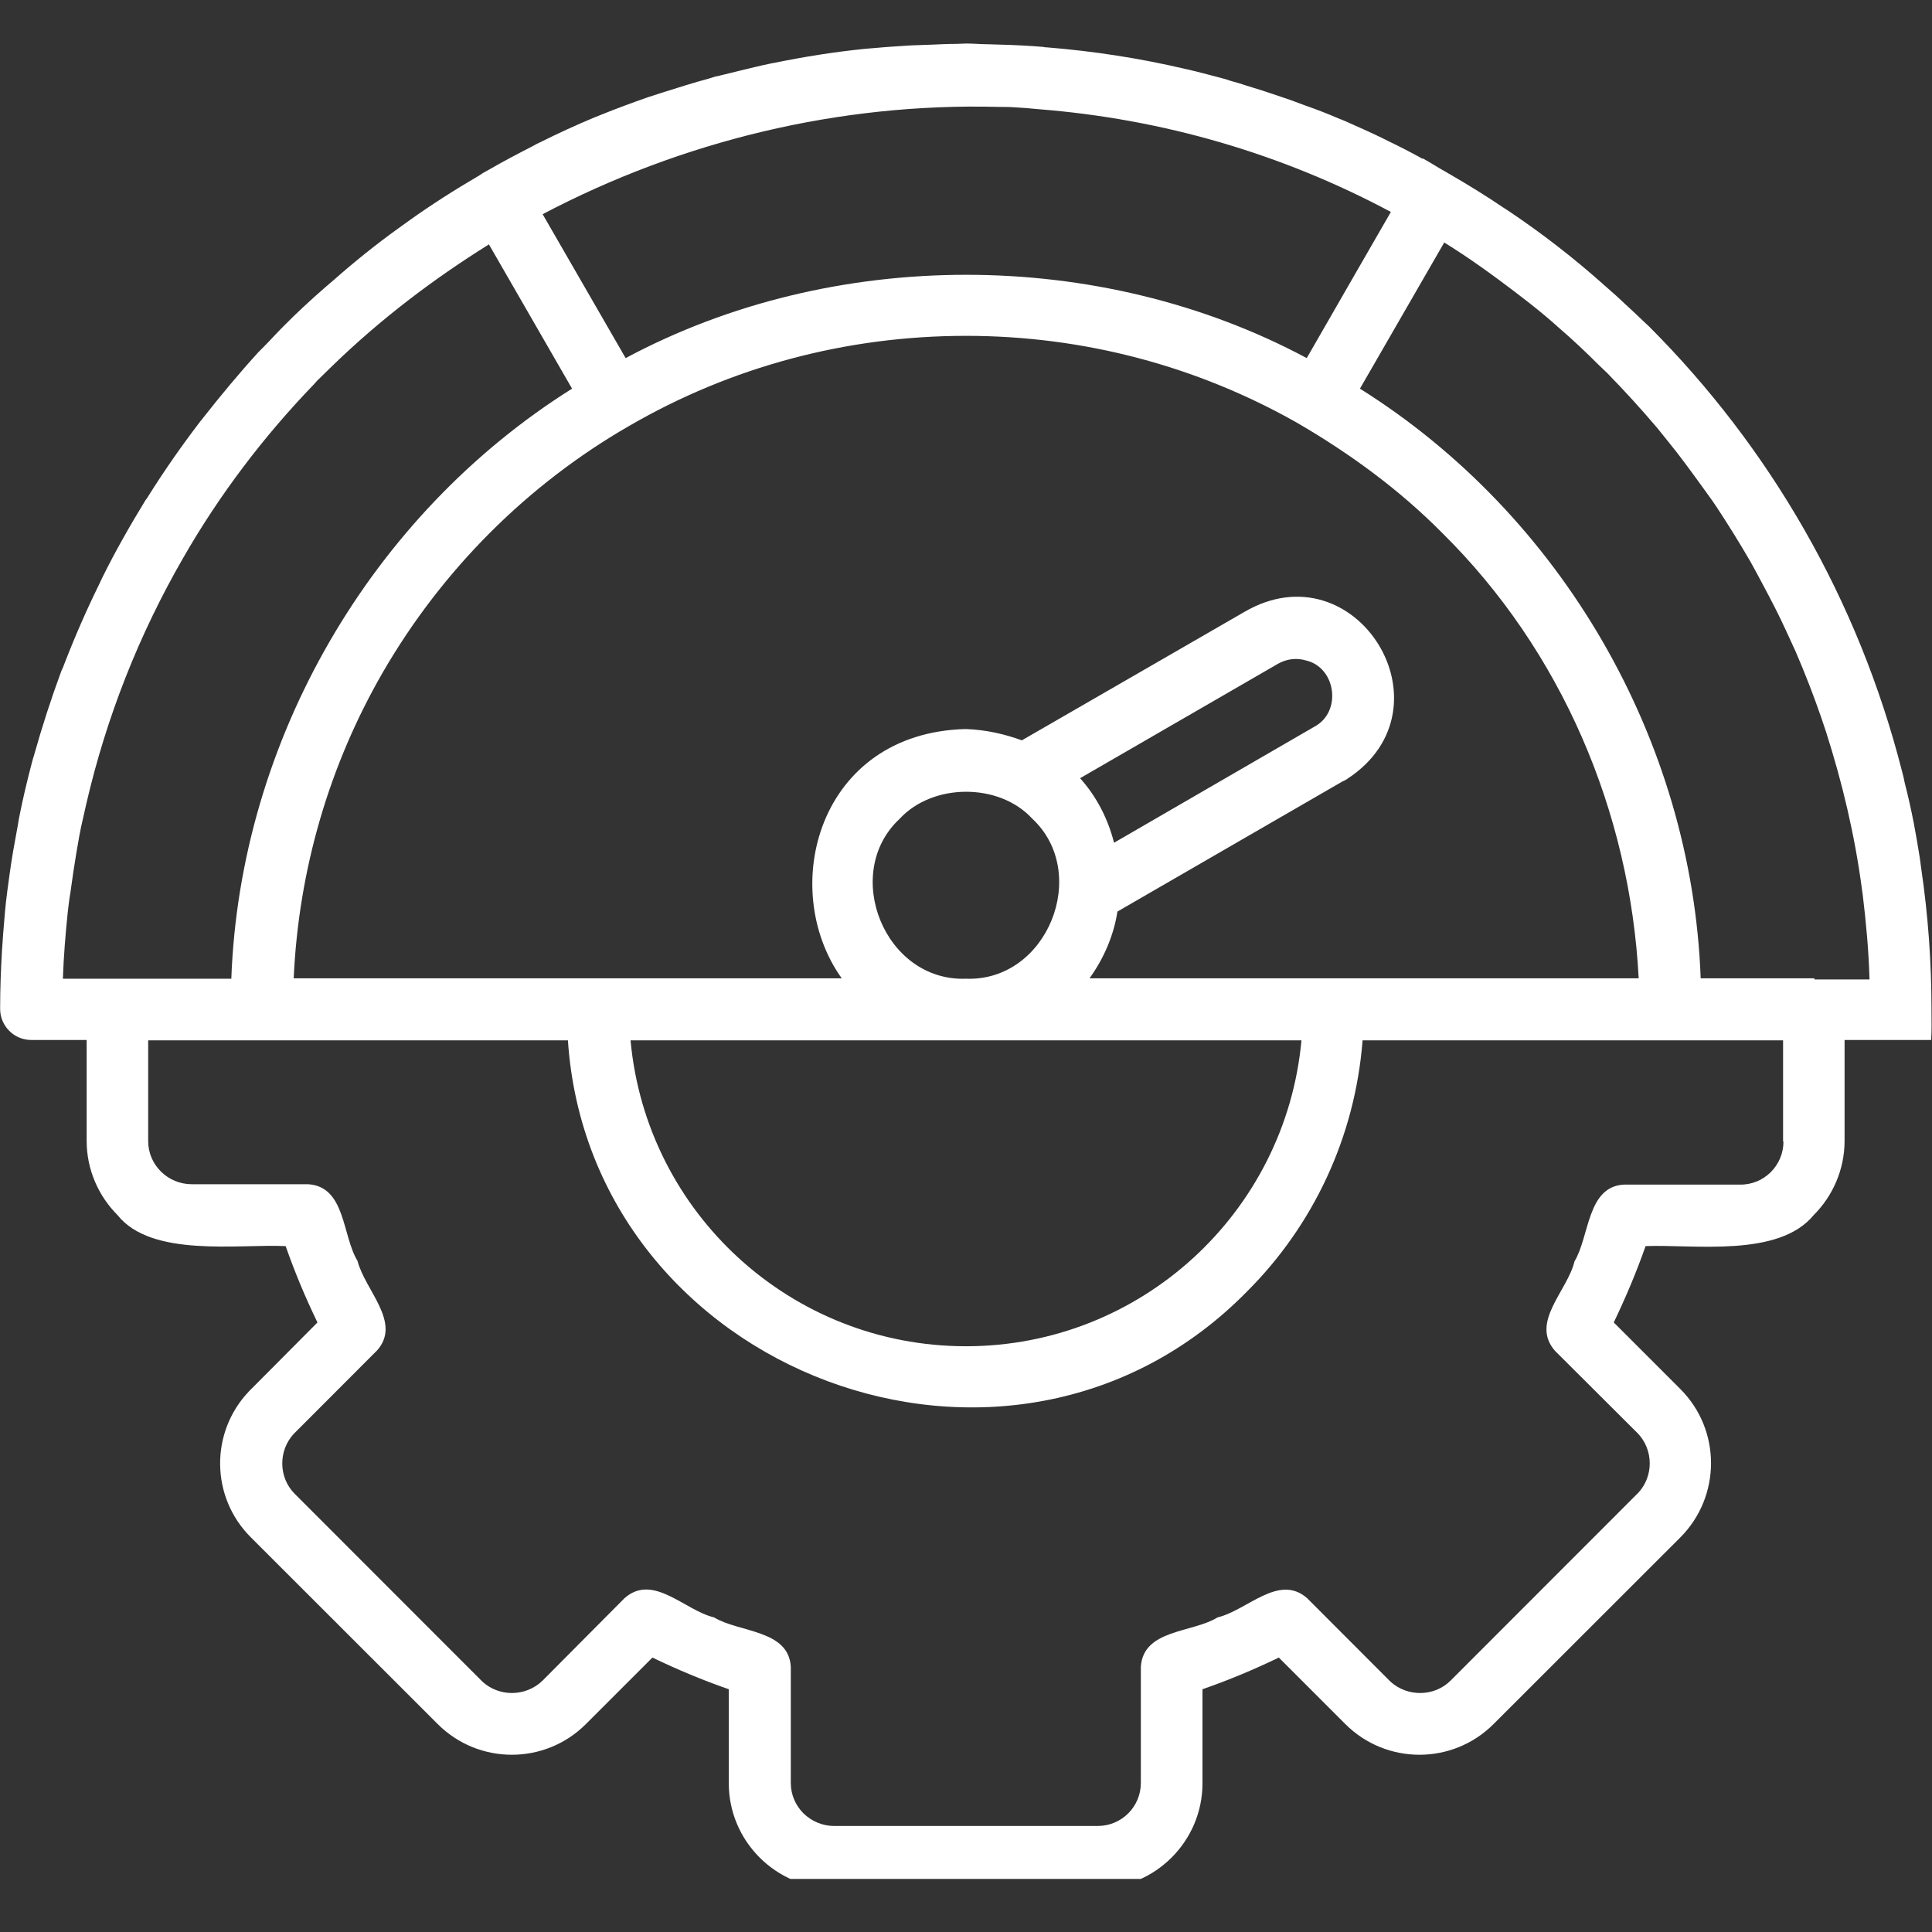 <svg xmlns="http://www.w3.org/2000/svg" xmlns:xlink="http://www.w3.org/1999/xlink" width="80" zoomAndPan="magnify" viewBox="0 0 60 60" height="80" preserveAspectRatio="xMidYMid meet" version="1.0"><rect x="0" y="0" width="60" height="60" fill="#333333" stroke="none"/><defs><clipPath id="df016b8b52"><path d="M 0 1.352 L 60 1.352 L 60 58.352 L 0 58.352 Z M 0 1.352 " clip-rule="nonzero"/></clipPath></defs><g clip-path="url(#df016b8b52)"><path fill="#ffffff" d="M 59.984 31.344 C 59.984 31.344 59.984 31.332 59.984 31.332 C 59.984 29.879 59.879 28.426 59.668 26.992 C 59.656 26.875 59.633 26.758 59.621 26.641 C 59.562 26.277 59.504 25.926 59.434 25.562 C 59.352 25.141 59.258 24.719 59.152 24.309 C 59.129 24.191 59.105 24.074 59.07 23.957 C 57.719 18.641 54.965 13.891 51.211 10.137 C 51.152 10.078 51.082 10.02 51.023 9.961 C 50.879 9.82 50.727 9.68 50.574 9.539 C 50.328 9.305 50.07 9.07 49.812 8.848 C 48.875 8.012 47.891 7.25 46.844 6.547 C 46.797 6.523 46.762 6.488 46.715 6.465 C 46.164 6.09 45.59 5.738 45.004 5.398 C 44.98 5.387 44.957 5.375 44.945 5.363 C 44.688 5.223 44.441 5.059 44.184 4.918 L 44.172 4.93 C 44.148 4.918 44.137 4.906 44.113 4.895 C 43.785 4.715 43.469 4.551 43.125 4.387 C 43.055 4.352 42.984 4.316 42.914 4.281 C 42.551 4.105 42.176 3.941 41.812 3.777 C 41.73 3.742 41.648 3.707 41.555 3.672 C 41.227 3.531 40.898 3.402 40.559 3.285 C 40.395 3.227 40.219 3.156 40.055 3.098 C 39.809 3.016 39.574 2.934 39.324 2.852 C 39.043 2.758 38.75 2.676 38.469 2.582 C 38.34 2.547 38.211 2.512 38.082 2.465 C 37.684 2.359 37.297 2.254 36.898 2.16 C 36.863 2.148 36.828 2.148 36.793 2.137 C 35.395 1.809 33.953 1.586 32.488 1.469 C 32.465 1.469 32.43 1.469 32.406 1.457 C 31.973 1.422 31.535 1.398 31.102 1.387 C 30.973 1.387 30.832 1.375 30.703 1.375 C 30.469 1.375 30.246 1.352 30.012 1.352 C 29.906 1.352 29.812 1.363 29.707 1.363 C 29.449 1.363 29.191 1.375 28.934 1.387 C 28.723 1.398 28.512 1.398 28.289 1.41 C 27.91 1.434 27.535 1.457 27.16 1.492 C 27.066 1.504 26.961 1.504 26.867 1.516 C 26.41 1.562 25.953 1.621 25.496 1.691 C 25.473 1.691 25.449 1.703 25.426 1.703 C 24.969 1.773 24.523 1.855 24.062 1.949 C 24.016 1.961 23.969 1.961 23.934 1.973 C 23.594 2.043 23.266 2.125 22.926 2.207 C 22.738 2.254 22.539 2.301 22.352 2.348 C 22.316 2.359 22.27 2.371 22.234 2.371 C 22.164 2.395 22.082 2.418 22.012 2.441 C 21.531 2.57 21.051 2.723 20.57 2.875 C 20.426 2.922 20.285 2.969 20.133 3.016 C 19.629 3.191 19.125 3.379 18.633 3.578 C 18.574 3.602 18.516 3.625 18.457 3.648 C 17.895 3.883 17.332 4.141 16.793 4.41 C 16.711 4.445 16.625 4.492 16.543 4.539 C 16.086 4.773 15.629 5.012 15.184 5.27 C 15.125 5.305 15.055 5.34 14.996 5.375 C 14.961 5.398 14.926 5.422 14.891 5.445 C 14.129 5.891 13.391 6.359 12.672 6.875 C 12.578 6.945 12.473 7.016 12.379 7.086 C 11.676 7.59 11.008 8.129 10.352 8.707 C 10.27 8.777 10.188 8.848 10.105 8.918 C 9.648 9.316 9.203 9.727 8.777 10.16 C 8.578 10.359 8.391 10.57 8.191 10.77 C 8.133 10.828 8.086 10.875 8.027 10.934 C 7.43 11.59 6.844 12.293 6.281 13.012 C 6.246 13.059 6.211 13.094 6.188 13.129 C 5.625 13.867 5.094 14.629 4.602 15.414 C 4.578 15.449 4.555 15.496 4.52 15.531 C 4.039 16.32 3.582 17.117 3.172 17.949 C 3.148 18.008 3.113 18.066 3.09 18.125 C 2.691 18.934 2.328 19.766 2 20.613 C 1.977 20.684 1.941 20.766 1.906 20.836 C 1.59 21.691 1.305 22.57 1.059 23.449 C 1.047 23.484 1.035 23.52 1.023 23.566 C 1.012 23.59 1.012 23.625 1 23.648 C 0.848 24.227 0.707 24.812 0.59 25.41 C 0.578 25.48 0.566 25.551 0.555 25.621 C 0.461 26.125 0.367 26.641 0.297 27.156 C 0.273 27.332 0.25 27.496 0.227 27.672 C 0.168 28.109 0.133 28.555 0.098 29 C 0.086 29.176 0.074 29.352 0.062 29.516 C 0.027 30.113 0.004 30.723 0.004 31.332 C 0.004 31.863 0.438 32.297 0.965 32.297 L 2.691 32.297 L 2.691 35.43 C 2.691 36.32 3.055 37.141 3.652 37.738 C 4.707 39.062 7.406 38.629 8.871 38.699 C 9.156 39.512 9.484 40.297 9.859 41.07 L 7.793 43.148 L 7.734 43.207 C 6.516 44.484 6.539 46.5 7.793 47.746 L 13.59 53.539 C 14.855 54.809 16.922 54.82 18.199 53.539 L 20.262 51.477 C 21.039 51.852 21.824 52.18 22.633 52.461 L 22.633 55.383 C 22.633 57.176 24.098 58.645 25.895 58.645 L 34.082 58.645 C 35.879 58.645 37.344 57.176 37.344 55.383 L 37.344 52.461 C 38.152 52.18 38.938 51.852 39.715 51.477 L 41.777 53.539 C 43.043 54.809 45.109 54.82 46.387 53.539 L 52.184 47.746 C 53.449 46.477 53.461 44.414 52.184 43.137 L 50.117 41.07 C 50.492 40.285 50.82 39.512 51.105 38.699 C 52.605 38.641 55.234 39.062 56.324 37.738 C 56.91 37.152 57.285 36.332 57.285 35.43 L 57.285 32.297 L 59.973 32.297 C 59.996 31.992 59.984 31.676 59.984 31.344 Z M 34.598 26.172 C 34.41 25.434 34.059 24.742 33.543 24.168 L 39.691 20.613 C 39.961 20.461 40.266 20.426 40.547 20.508 C 41.496 20.719 41.684 22.113 40.816 22.57 Z M 32.055 25.422 C 33.871 27.109 32.535 30.488 30 30.395 C 27.465 30.488 26.129 27.121 27.934 25.434 C 28.969 24.309 31.031 24.309 32.055 25.422 Z M 40.418 32.309 C 39.926 37.656 35.43 41.809 30 41.809 C 24.57 41.809 20.074 37.668 19.582 32.309 Z M 41.414 30.383 L 33.836 30.383 C 34.281 29.762 34.586 29.059 34.703 28.309 L 41.684 24.273 C 41.73 24.25 41.789 24.227 41.836 24.191 C 45.215 21.996 42.117 16.977 38.645 19.004 L 31.734 22.992 C 31.219 22.805 30.645 22.664 29.988 22.641 C 25.414 22.758 24.145 27.59 26.141 30.383 L 9.121 30.383 C 9.273 27.016 10.223 23.766 11.887 20.883 C 13.719 17.715 16.367 15.051 19.547 13.223 C 22.703 11.391 26.293 10.43 30 10.43 C 33.648 10.43 37.18 11.367 40.301 13.141 C 41.93 14.09 43.469 15.215 44.793 16.555 C 48.488 20.203 50.621 25.199 50.891 30.383 Z M 31.5 3.332 C 31.746 3.344 32.008 3.367 32.254 3.391 C 36.113 3.695 39.809 4.773 43.195 6.582 L 42.094 8.492 L 40.582 11.121 C 34.141 7.672 25.871 7.672 19.43 11.121 L 16.852 6.652 C 21.18 4.375 26.07 3.191 30.996 3.32 C 31.16 3.32 31.336 3.32 31.5 3.332 Z M 2.105 28.32 C 2.129 28.121 2.152 27.91 2.188 27.711 C 2.246 27.285 2.305 26.875 2.375 26.465 C 2.434 26.113 2.492 25.773 2.574 25.434 C 2.609 25.27 2.645 25.117 2.68 24.965 C 3.301 22.277 4.32 19.695 5.695 17.316 C 6.82 15.355 8.191 13.551 9.754 11.93 C 9.789 11.895 9.812 11.859 9.848 11.824 C 10.012 11.66 10.176 11.508 10.34 11.344 C 11.816 9.914 13.449 8.672 15.184 7.59 L 17.766 12.07 C 11.523 15.988 7.453 22.992 7.184 30.395 L 1.953 30.395 C 1.977 29.691 2.035 29 2.105 28.32 Z M 55.387 35.453 C 55.387 36.191 54.785 36.801 54.035 36.789 C 54.035 36.789 50.434 36.789 50.434 36.789 C 49.285 36.848 49.367 38.395 48.898 39.172 C 48.676 40.098 47.516 41.059 48.289 41.949 L 50.844 44.496 C 51.105 44.754 51.234 45.105 51.234 45.445 C 51.234 45.773 51.117 46.102 50.879 46.359 L 45.051 52.191 C 44.547 52.695 43.715 52.707 43.184 52.227 L 40.594 49.633 C 39.715 48.859 38.738 50.008 37.812 50.23 C 37.027 50.715 35.5 50.594 35.43 51.77 L 35.43 55.371 C 35.43 56.109 34.832 56.707 34.094 56.707 L 25.906 56.707 C 25.531 56.707 25.203 56.555 24.957 56.32 C 24.711 56.074 24.559 55.746 24.559 55.371 C 24.559 55.371 24.559 51.77 24.559 51.77 C 24.5 50.605 22.949 50.703 22.176 50.23 C 21.25 50.008 20.285 48.848 19.395 49.633 L 16.852 52.191 C 16.59 52.449 16.238 52.578 15.898 52.578 C 15.57 52.578 15.242 52.461 14.984 52.227 L 9.156 46.395 C 8.648 45.891 8.637 45.059 9.121 44.531 L 11.711 41.938 C 12.484 41.07 11.336 40.074 11.102 39.156 C 10.621 38.371 10.738 36.848 9.566 36.777 L 5.953 36.777 C 5.215 36.777 4.602 36.18 4.602 35.441 L 4.602 32.309 L 17.637 32.309 C 18.328 42.629 31.383 47.605 38.738 40.098 C 40.77 38.066 42.082 35.332 42.316 32.309 L 55.375 32.309 L 55.375 35.453 Z M 56.348 30.383 L 52.816 30.383 C 52.547 22.98 48.488 15.988 42.234 12.07 L 44.852 7.531 C 45.613 8 46.34 8.527 47.055 9.07 C 47.363 9.305 47.68 9.551 47.973 9.797 C 48.125 9.926 48.277 10.055 48.418 10.184 C 48.84 10.547 49.25 10.934 49.648 11.332 C 49.73 11.414 49.824 11.496 49.906 11.578 C 50.445 12.129 50.961 12.695 51.469 13.293 C 51.586 13.434 51.691 13.574 51.809 13.715 C 52.172 14.16 52.512 14.629 52.852 15.098 C 52.992 15.297 53.145 15.496 53.285 15.707 C 53.66 16.273 54.023 16.859 54.363 17.445 C 54.492 17.68 54.621 17.914 54.75 18.16 C 55 18.629 55.246 19.098 55.469 19.59 C 55.562 19.801 55.668 20.012 55.762 20.227 C 56.055 20.906 56.324 21.598 56.57 22.312 C 56.617 22.453 56.664 22.594 56.711 22.734 C 57.215 24.309 57.602 25.938 57.824 27.613 C 57.836 27.672 57.836 27.723 57.848 27.781 C 57.953 28.648 58.035 29.527 58.059 30.418 L 56.348 30.418 Z M 56.348 30.383 " fill-opacity="1" fill-rule="evenodd"/></g></svg>